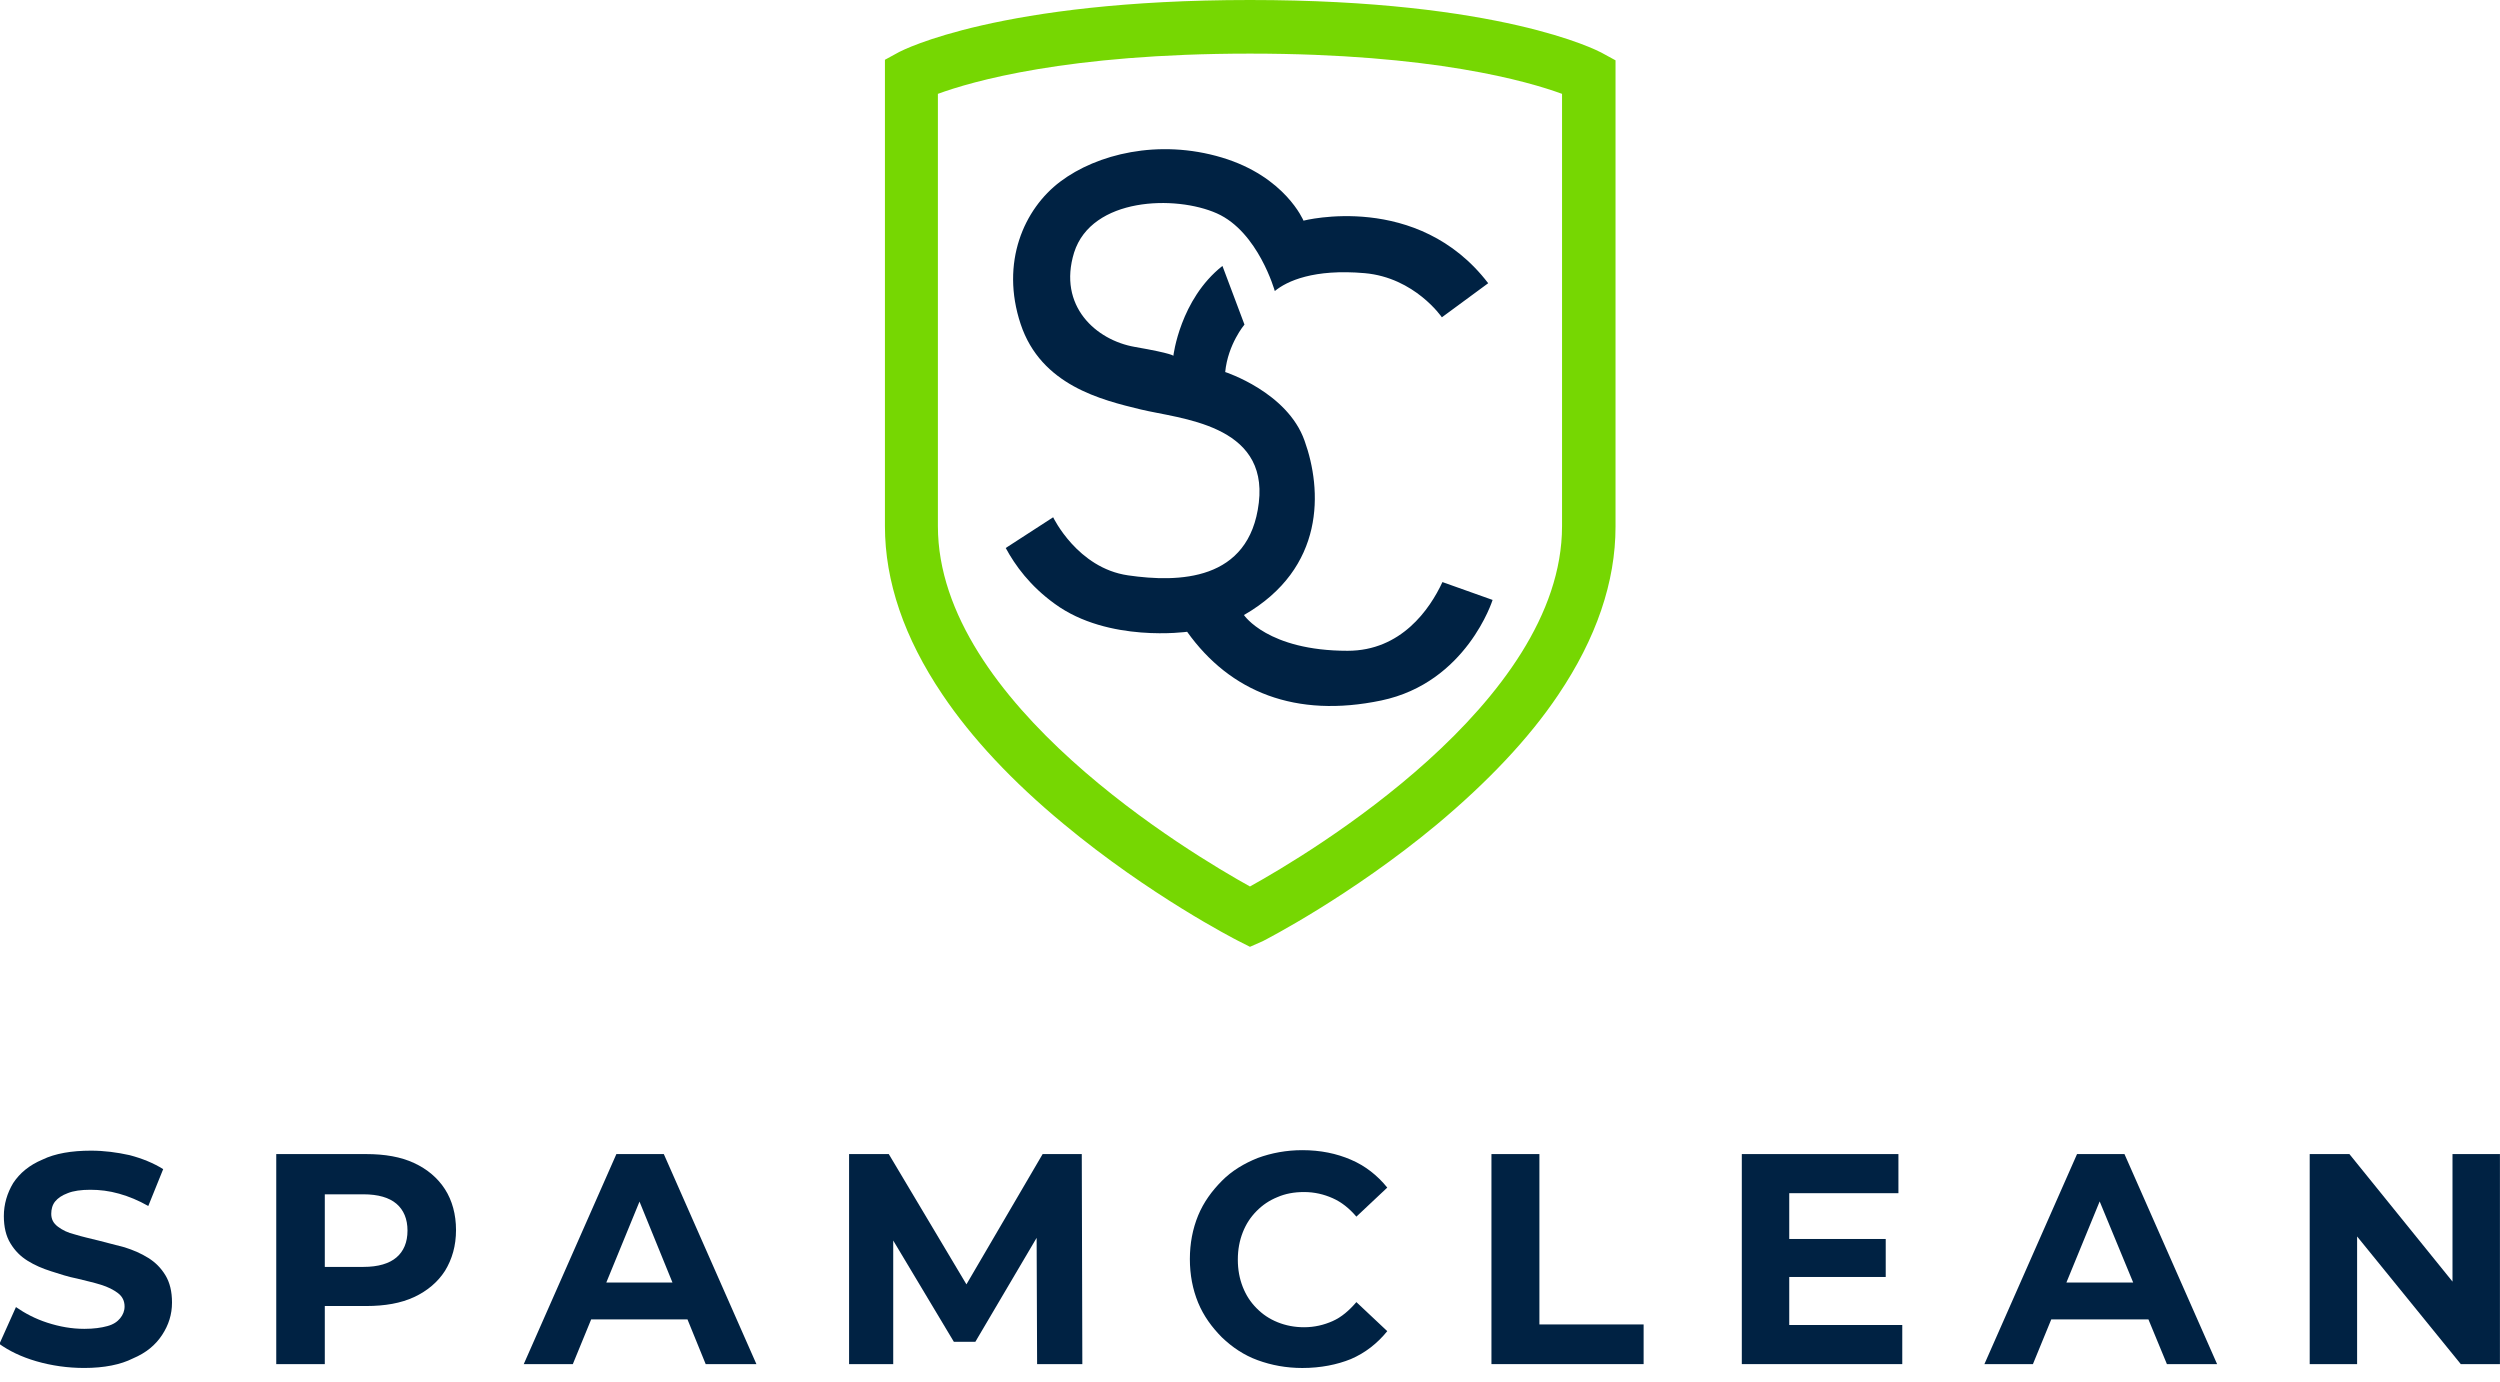 <svg width="76" height="42" viewBox="0 0 76 42" fill="none" xmlns="http://www.w3.org/2000/svg">
<g clip-path="url(#clip0_2032_275)">
<path d="M45.241 8.61L43.833 9.646C43.833 9.646 43.012 8.44 41.486 8.304C39.944 8.169 39.123 8.542 38.754 8.848C38.754 8.848 38.251 7.048 36.994 6.487C35.737 5.927 33.189 5.995 32.653 7.676C32.15 9.306 33.323 10.342 34.497 10.546C35.67 10.75 35.67 10.818 35.67 10.818C35.67 10.818 35.871 9.103 37.162 8.084L37.832 9.867C37.832 9.867 37.329 10.461 37.246 11.31C37.246 11.31 39.14 11.921 39.659 13.399C40.196 14.893 40.296 17.27 37.816 18.697C37.816 18.697 38.536 19.784 40.967 19.784C42.593 19.784 43.464 18.527 43.85 17.695L45.375 18.238C45.375 18.238 44.587 20.752 41.989 21.295C39.391 21.838 37.397 21.04 36.089 19.206C36.089 19.206 33.692 19.546 32.066 18.357C31.312 17.814 30.859 17.186 30.574 16.659L32.016 15.725C32.016 15.725 32.753 17.27 34.295 17.491C35.821 17.712 37.983 17.678 38.268 15.284C38.553 12.889 35.871 12.736 34.681 12.448C33.491 12.159 31.647 11.718 31.027 9.85C30.407 7.982 31.127 6.352 32.234 5.52C33.34 4.687 35.217 4.212 37.145 4.789C39.073 5.367 39.626 6.708 39.626 6.708C39.626 6.708 43.096 5.808 45.241 8.61Z" fill="#002243"/>
<path d="M37.999 28.783L37.63 28.596C37.53 28.545 34.948 27.221 32.333 25.047C30.774 23.757 29.534 22.432 28.646 21.108C27.489 19.392 26.902 17.677 26.902 15.996V1.817L27.338 1.579C27.439 1.528 30.389 0 37.999 0C45.609 0 48.542 1.528 48.676 1.596L49.112 1.834V16.013C49.112 17.694 48.526 19.409 47.369 21.125C46.481 22.449 45.224 23.774 43.681 25.064C41.066 27.238 38.485 28.562 38.385 28.613L37.999 28.783ZM28.512 2.853V15.996C28.512 21.379 36.222 25.964 37.999 26.949C39.776 25.964 47.486 21.379 47.486 15.996V2.853C46.464 2.479 43.564 1.63 37.999 1.63C32.434 1.63 29.534 2.479 28.512 2.853Z" fill="#76D702"/>
<path d="M2.564 41.586C2.061 41.586 1.575 41.518 1.105 41.382C0.636 41.246 0.267 41.06 -0.018 40.856L0.485 39.735C0.753 39.922 1.072 40.092 1.441 40.211C1.81 40.33 2.178 40.397 2.564 40.397C2.849 40.397 3.083 40.364 3.268 40.312C3.452 40.262 3.57 40.177 3.653 40.075C3.737 39.973 3.787 39.854 3.787 39.718C3.787 39.548 3.72 39.413 3.586 39.311C3.452 39.209 3.285 39.124 3.067 39.056C2.849 38.988 2.614 38.937 2.346 38.869C2.078 38.818 1.826 38.733 1.558 38.648C1.29 38.563 1.055 38.462 0.837 38.326C0.619 38.19 0.452 38.02 0.318 37.799C0.184 37.579 0.117 37.307 0.117 36.967C0.117 36.611 0.217 36.271 0.401 35.965C0.603 35.66 0.888 35.422 1.29 35.252C1.675 35.065 2.178 34.98 2.765 34.98C3.167 34.98 3.553 35.031 3.938 35.116C4.324 35.218 4.659 35.354 4.961 35.541L4.508 36.662C4.207 36.492 3.922 36.373 3.62 36.288C3.318 36.203 3.033 36.169 2.748 36.169C2.463 36.169 2.229 36.203 2.061 36.271C1.877 36.339 1.759 36.424 1.675 36.526C1.592 36.628 1.558 36.764 1.558 36.899C1.558 37.069 1.625 37.188 1.759 37.29C1.893 37.392 2.061 37.477 2.279 37.528C2.497 37.596 2.731 37.647 3 37.714C3.268 37.782 3.519 37.85 3.787 37.918C4.056 38.003 4.29 38.105 4.508 38.241C4.726 38.377 4.894 38.547 5.028 38.767C5.162 38.988 5.229 39.26 5.229 39.599C5.229 39.956 5.128 40.279 4.927 40.584C4.726 40.89 4.441 41.128 4.039 41.297C3.67 41.484 3.167 41.586 2.564 41.586Z" fill="#002243"/>
<path d="M8.398 41.469V35.084H11.131C11.701 35.084 12.187 35.169 12.589 35.356C12.991 35.542 13.31 35.814 13.528 36.154C13.746 36.493 13.863 36.918 13.863 37.393C13.863 37.869 13.746 38.276 13.528 38.633C13.31 38.973 12.991 39.244 12.589 39.431C12.187 39.618 11.701 39.703 11.131 39.703H9.22L9.874 39.041V41.469H8.398ZM9.857 39.21L9.203 38.514H11.047C11.499 38.514 11.835 38.412 12.053 38.225C12.271 38.039 12.388 37.767 12.388 37.41C12.388 37.054 12.271 36.782 12.053 36.595C11.835 36.408 11.499 36.307 11.047 36.307H9.22L9.874 35.61V39.21H9.857Z" fill="#002243"/>
<path d="M15.922 41.469L18.738 35.084H20.18L22.995 41.469H21.453L19.157 35.831H19.727L17.414 41.469H15.922ZM17.33 40.11L17.715 38.99H20.951L21.353 40.11H17.33Z" fill="#002243"/>
<path d="M25.812 41.469V35.084H27.019L29.701 39.584H29.064L31.696 35.084H32.886L32.903 41.469H31.528L31.512 37.207H31.763L29.651 40.79H28.997L26.852 37.207H27.154V41.469H25.812Z" fill="#002243"/>
<path d="M39.591 41.587C39.105 41.587 38.653 41.503 38.234 41.35C37.815 41.197 37.463 40.959 37.144 40.654C36.842 40.348 36.591 40.008 36.423 39.601C36.256 39.193 36.172 38.752 36.172 38.276C36.172 37.801 36.256 37.359 36.423 36.952C36.591 36.544 36.842 36.205 37.144 35.899C37.446 35.593 37.815 35.372 38.234 35.203C38.653 35.05 39.105 34.965 39.591 34.965C40.145 34.965 40.631 35.067 41.066 35.254C41.502 35.44 41.871 35.729 42.173 36.103L41.234 36.986C41.016 36.731 40.782 36.544 40.513 36.425C40.245 36.306 39.96 36.238 39.642 36.238C39.34 36.238 39.072 36.289 38.837 36.391C38.586 36.493 38.385 36.629 38.2 36.816C38.016 37.003 37.882 37.206 37.781 37.461C37.681 37.716 37.63 37.987 37.63 38.293C37.63 38.599 37.681 38.87 37.781 39.125C37.882 39.38 38.016 39.584 38.2 39.77C38.385 39.957 38.586 40.093 38.837 40.195C39.089 40.297 39.357 40.348 39.642 40.348C39.96 40.348 40.245 40.28 40.513 40.161C40.782 40.042 41.016 39.838 41.234 39.584L42.173 40.467C41.871 40.84 41.502 41.129 41.066 41.316C40.647 41.486 40.145 41.587 39.591 41.587Z" fill="#002243"/>
<path d="M45.34 41.469V35.084H46.798V40.263H49.966V41.469H45.34Z" fill="#002243"/>
<path d="M54.393 40.28H57.829V41.469H52.951V35.084H57.712V36.273H54.393V40.28ZM54.292 37.665H57.326V38.82H54.292V37.665Z" fill="#002243"/>
<path d="M60.326 41.469L63.142 35.084H64.584L67.4 41.469H65.874L63.544 35.831H64.114L61.801 41.469H60.326ZM61.717 40.11L62.103 38.99H65.338L65.74 40.11H61.717Z" fill="#002243"/>
<path d="M70.215 41.469V35.084H71.422L75.143 39.686H74.556V35.084H75.998V41.469H74.808L71.07 36.867H71.656V41.469H70.215Z" fill="#002243"/>
</g>
<defs>
<clipPath id="clip0_2032_275">
<rect width="76" height="42" fill="white"/>
</clipPath>
</defs>
</svg>

